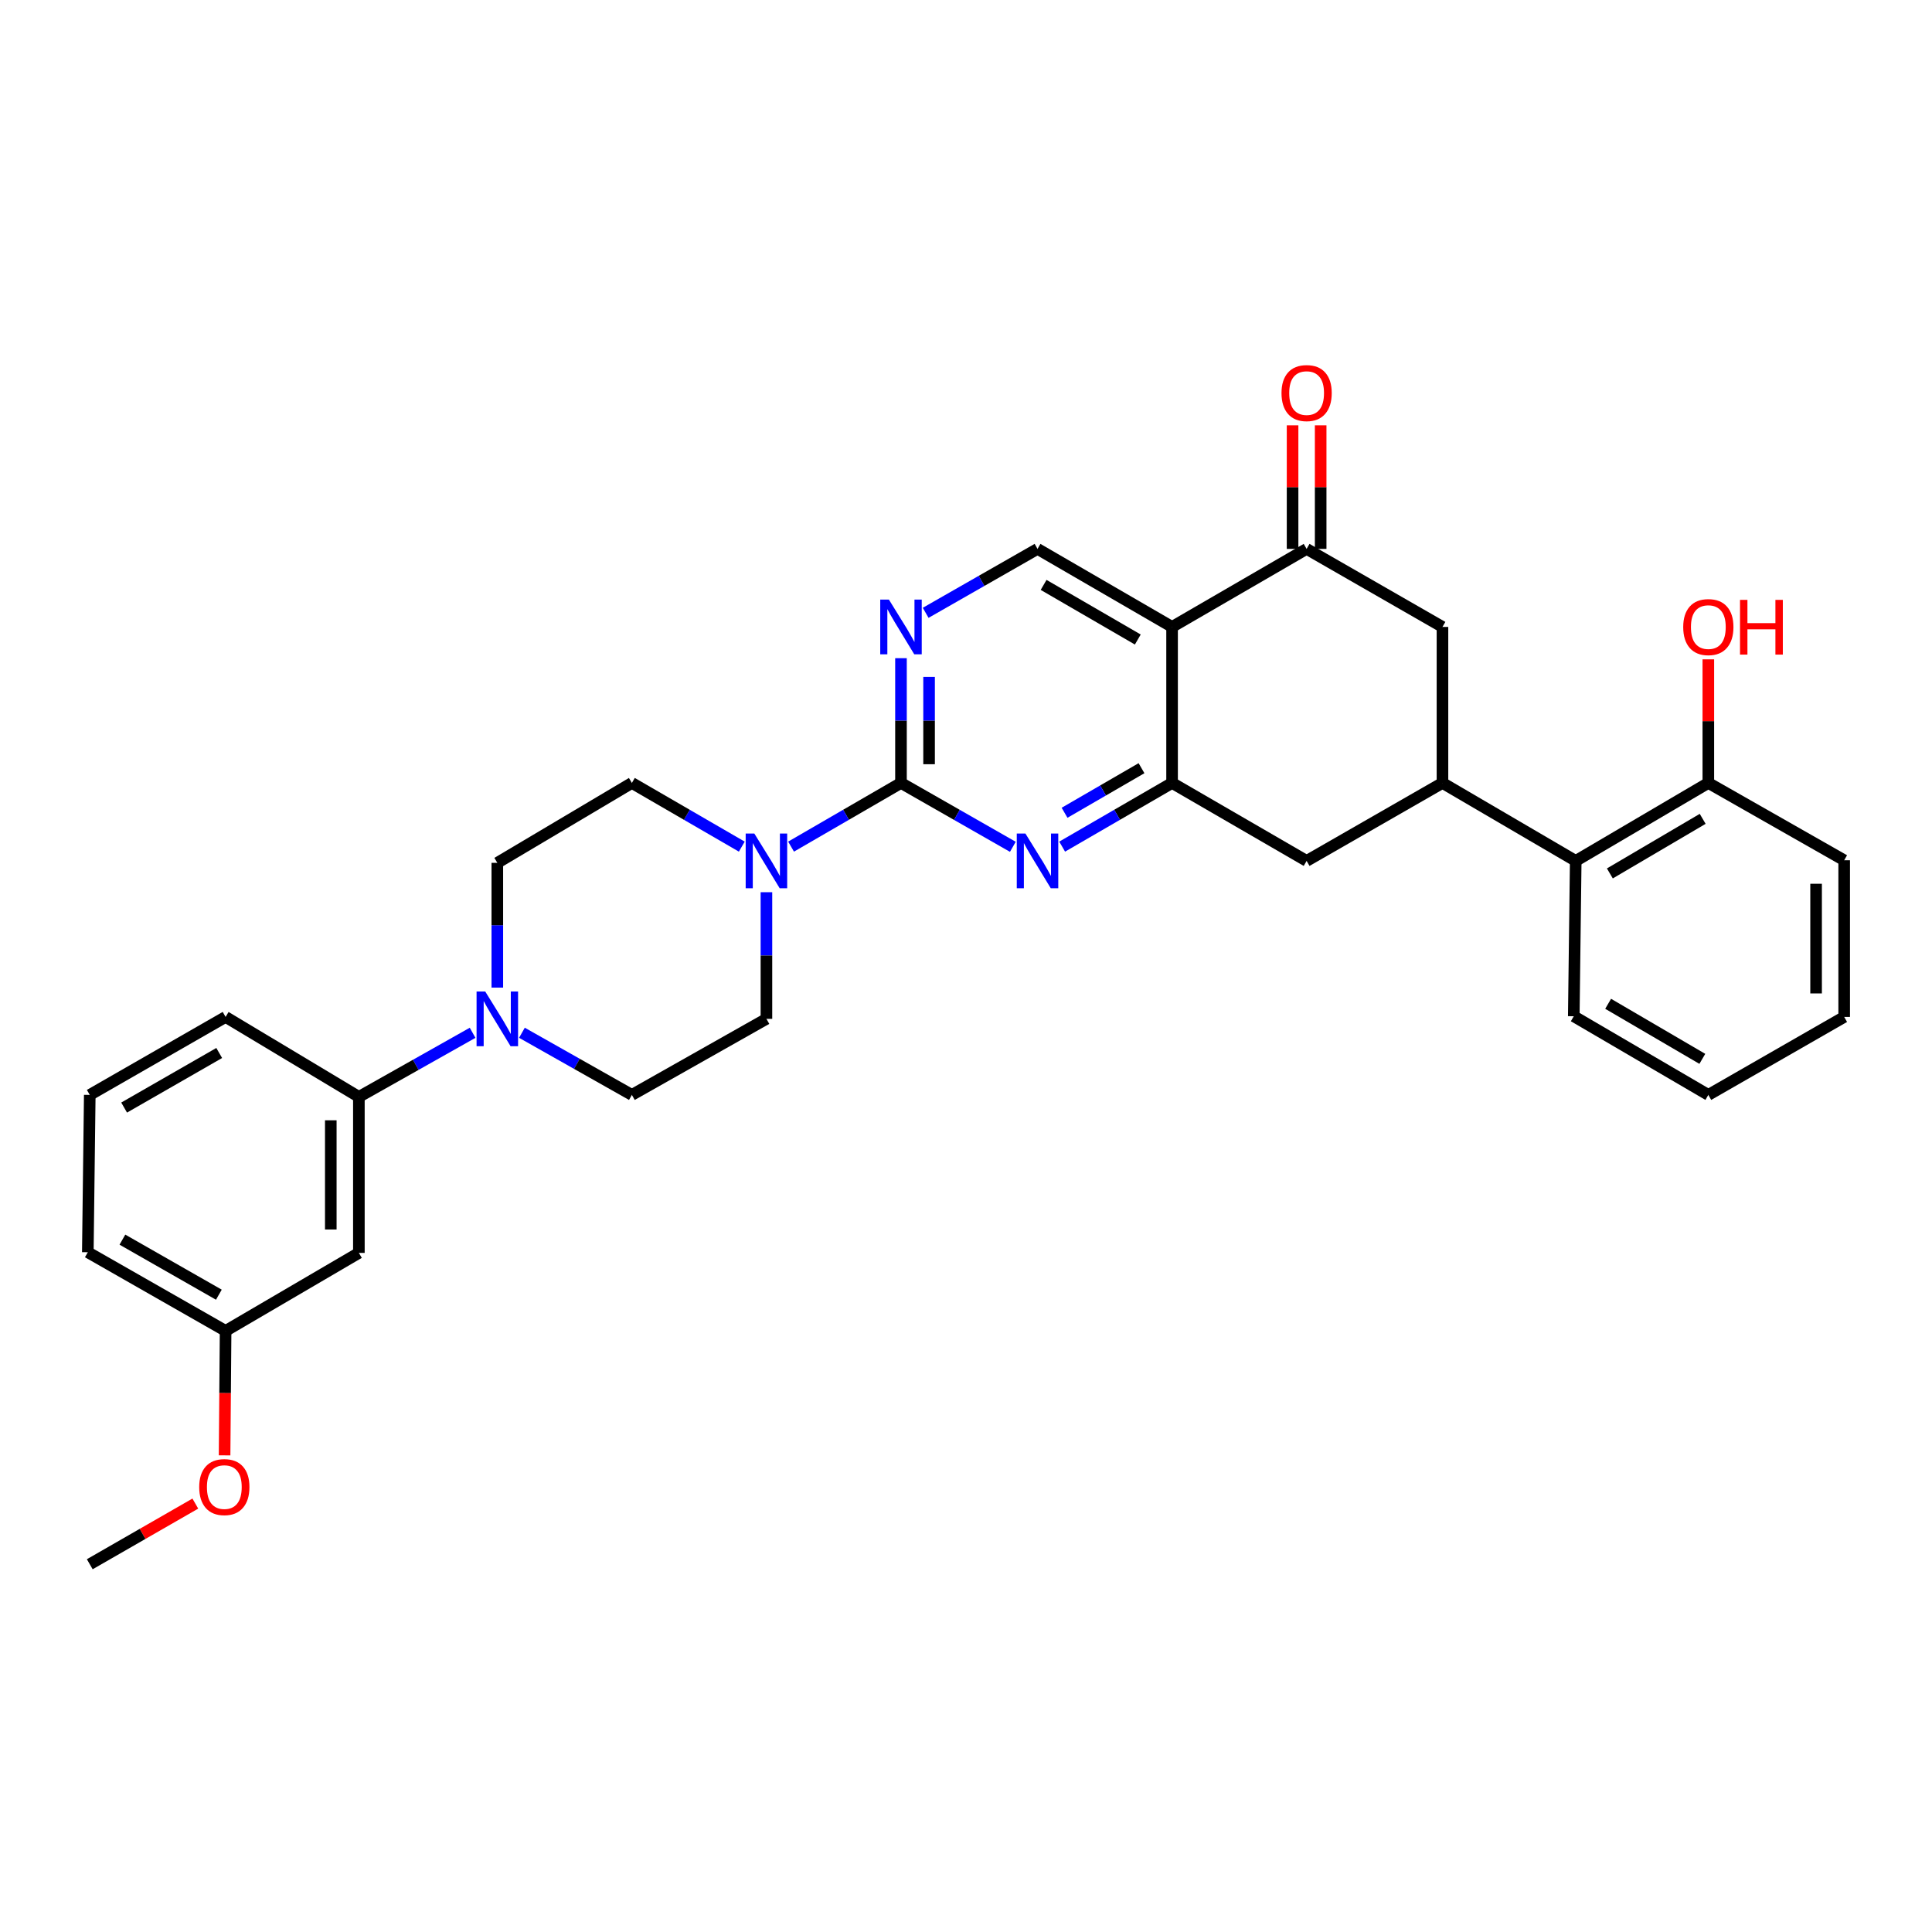 <?xml version='1.0' encoding='iso-8859-1'?>
<svg version='1.1' baseProfile='full'
              xmlns='http://www.w3.org/2000/svg'
                      xmlns:rdkit='http://www.rdkit.org/xml'
                      xmlns:xlink='http://www.w3.org/1999/xlink'
                  xml:space='preserve'
width='1000px' height='1000px' viewBox='0 0 1000 1000'>
<!-- END OF HEADER -->
<rect style='opacity:1.0;fill:#FFFFFF;stroke:none' width='1000' height='1000' x='0' y='0'> </rect>
<path class='bond-2' d='M 466.349,405.248 L 495.297,421.778' style='fill:none;fill-rule:evenodd;stroke:#000000;stroke-width:6px;stroke-linecap:butt;stroke-linejoin:miter;stroke-opacity:1' />
<path class='bond-2' d='M 495.297,421.778 L 524.245,438.309' style='fill:none;fill-rule:evenodd;stroke:#0000FF;stroke-width:6px;stroke-linecap:butt;stroke-linejoin:miter;stroke-opacity:1' />
<path class='bond-4' d='M 466.349,405.248 L 437.902,421.731' style='fill:none;fill-rule:evenodd;stroke:#000000;stroke-width:6px;stroke-linecap:butt;stroke-linejoin:miter;stroke-opacity:1' />
<path class='bond-4' d='M 437.902,421.731 L 409.455,438.214' style='fill:none;fill-rule:evenodd;stroke:#0000FF;stroke-width:6px;stroke-linecap:butt;stroke-linejoin:miter;stroke-opacity:1' />
<path class='bond-5' d='M 466.349,405.248 L 466.349,372.961' style='fill:none;fill-rule:evenodd;stroke:#000000;stroke-width:6px;stroke-linecap:butt;stroke-linejoin:miter;stroke-opacity:1' />
<path class='bond-5' d='M 466.349,372.961 L 466.349,340.674' style='fill:none;fill-rule:evenodd;stroke:#0000FF;stroke-width:6px;stroke-linecap:butt;stroke-linejoin:miter;stroke-opacity:1' />
<path class='bond-5' d='M 480.888,395.562 L 480.888,372.961' style='fill:none;fill-rule:evenodd;stroke:#000000;stroke-width:6px;stroke-linecap:butt;stroke-linejoin:miter;stroke-opacity:1' />
<path class='bond-5' d='M 480.888,372.961 L 480.888,350.36' style='fill:none;fill-rule:evenodd;stroke:#0000FF;stroke-width:6px;stroke-linecap:butt;stroke-linejoin:miter;stroke-opacity:1' />
<path class='bond-0' d='M 606.665,324.495 L 537.02,284.107' style='fill:none;fill-rule:evenodd;stroke:#000000;stroke-width:6px;stroke-linecap:butt;stroke-linejoin:miter;stroke-opacity:1' />
<path class='bond-0' d='M 588.924,331.015 L 540.173,302.743' style='fill:none;fill-rule:evenodd;stroke:#000000;stroke-width:6px;stroke-linecap:butt;stroke-linejoin:miter;stroke-opacity:1' />
<path class='bond-3' d='M 606.665,324.495 L 676.303,284.107' style='fill:none;fill-rule:evenodd;stroke:#000000;stroke-width:6px;stroke-linecap:butt;stroke-linejoin:miter;stroke-opacity:1' />
<path class='bond-31' d='M 606.665,324.495 L 606.665,405.248' style='fill:none;fill-rule:evenodd;stroke:#000000;stroke-width:6px;stroke-linecap:butt;stroke-linejoin:miter;stroke-opacity:1' />
<path class='bond-1' d='M 606.665,405.248 L 578.219,421.731' style='fill:none;fill-rule:evenodd;stroke:#000000;stroke-width:6px;stroke-linecap:butt;stroke-linejoin:miter;stroke-opacity:1' />
<path class='bond-1' d='M 578.219,421.731 L 549.772,438.214' style='fill:none;fill-rule:evenodd;stroke:#0000FF;stroke-width:6px;stroke-linecap:butt;stroke-linejoin:miter;stroke-opacity:1' />
<path class='bond-1' d='M 590.842,397.612 L 570.929,409.151' style='fill:none;fill-rule:evenodd;stroke:#000000;stroke-width:6px;stroke-linecap:butt;stroke-linejoin:miter;stroke-opacity:1' />
<path class='bond-1' d='M 570.929,409.151 L 551.016,420.689' style='fill:none;fill-rule:evenodd;stroke:#0000FF;stroke-width:6px;stroke-linecap:butt;stroke-linejoin:miter;stroke-opacity:1' />
<path class='bond-9' d='M 606.665,405.248 L 676.303,445.604' style='fill:none;fill-rule:evenodd;stroke:#000000;stroke-width:6px;stroke-linecap:butt;stroke-linejoin:miter;stroke-opacity:1' />
<path class='bond-10' d='M 676.303,284.107 L 746.619,324.495' style='fill:none;fill-rule:evenodd;stroke:#000000;stroke-width:6px;stroke-linecap:butt;stroke-linejoin:miter;stroke-opacity:1' />
<path class='bond-18' d='M 683.573,284.107 L 683.573,252.128' style='fill:none;fill-rule:evenodd;stroke:#000000;stroke-width:6px;stroke-linecap:butt;stroke-linejoin:miter;stroke-opacity:1' />
<path class='bond-18' d='M 683.573,252.128 L 683.573,220.149' style='fill:none;fill-rule:evenodd;stroke:#FF0000;stroke-width:6px;stroke-linecap:butt;stroke-linejoin:miter;stroke-opacity:1' />
<path class='bond-18' d='M 669.033,284.107 L 669.033,252.128' style='fill:none;fill-rule:evenodd;stroke:#000000;stroke-width:6px;stroke-linecap:butt;stroke-linejoin:miter;stroke-opacity:1' />
<path class='bond-18' d='M 669.033,252.128 L 669.033,220.149' style='fill:none;fill-rule:evenodd;stroke:#FF0000;stroke-width:6px;stroke-linecap:butt;stroke-linejoin:miter;stroke-opacity:1' />
<path class='bond-14' d='M 396.703,461.807 L 396.703,494.582' style='fill:none;fill-rule:evenodd;stroke:#0000FF;stroke-width:6px;stroke-linecap:butt;stroke-linejoin:miter;stroke-opacity:1' />
<path class='bond-14' d='M 396.703,494.582 L 396.703,527.358' style='fill:none;fill-rule:evenodd;stroke:#000000;stroke-width:6px;stroke-linecap:butt;stroke-linejoin:miter;stroke-opacity:1' />
<path class='bond-15' d='M 383.951,438.214 L 355.504,421.731' style='fill:none;fill-rule:evenodd;stroke:#0000FF;stroke-width:6px;stroke-linecap:butt;stroke-linejoin:miter;stroke-opacity:1' />
<path class='bond-15' d='M 355.504,421.731 L 327.058,405.248' style='fill:none;fill-rule:evenodd;stroke:#000000;stroke-width:6px;stroke-linecap:butt;stroke-linejoin:miter;stroke-opacity:1' />
<path class='bond-8' d='M 479.123,317.195 L 508.072,300.651' style='fill:none;fill-rule:evenodd;stroke:#0000FF;stroke-width:6px;stroke-linecap:butt;stroke-linejoin:miter;stroke-opacity:1' />
<path class='bond-8' d='M 508.072,300.651 L 537.02,284.107' style='fill:none;fill-rule:evenodd;stroke:#000000;stroke-width:6px;stroke-linecap:butt;stroke-linejoin:miter;stroke-opacity:1' />
<path class='bond-6' d='M 746.619,405.248 L 676.303,445.604' style='fill:none;fill-rule:evenodd;stroke:#000000;stroke-width:6px;stroke-linecap:butt;stroke-linejoin:miter;stroke-opacity:1' />
<path class='bond-12' d='M 746.619,405.248 L 815.594,445.604' style='fill:none;fill-rule:evenodd;stroke:#000000;stroke-width:6px;stroke-linecap:butt;stroke-linejoin:miter;stroke-opacity:1' />
<path class='bond-33' d='M 746.619,405.248 L 746.619,324.495' style='fill:none;fill-rule:evenodd;stroke:#000000;stroke-width:6px;stroke-linecap:butt;stroke-linejoin:miter;stroke-opacity:1' />
<path class='bond-7' d='M 257.412,511.179 L 257.412,478.892' style='fill:none;fill-rule:evenodd;stroke:#0000FF;stroke-width:6px;stroke-linecap:butt;stroke-linejoin:miter;stroke-opacity:1' />
<path class='bond-7' d='M 257.412,478.892 L 257.412,446.605' style='fill:none;fill-rule:evenodd;stroke:#000000;stroke-width:6px;stroke-linecap:butt;stroke-linejoin:miter;stroke-opacity:1' />
<path class='bond-11' d='M 244.616,534.57 L 215.185,551.158' style='fill:none;fill-rule:evenodd;stroke:#0000FF;stroke-width:6px;stroke-linecap:butt;stroke-linejoin:miter;stroke-opacity:1' />
<path class='bond-11' d='M 215.185,551.158 L 185.755,567.746' style='fill:none;fill-rule:evenodd;stroke:#000000;stroke-width:6px;stroke-linecap:butt;stroke-linejoin:miter;stroke-opacity:1' />
<path class='bond-32' d='M 270.152,534.558 L 298.605,550.639' style='fill:none;fill-rule:evenodd;stroke:#0000FF;stroke-width:6px;stroke-linecap:butt;stroke-linejoin:miter;stroke-opacity:1' />
<path class='bond-32' d='M 298.605,550.639 L 327.058,566.72' style='fill:none;fill-rule:evenodd;stroke:#000000;stroke-width:6px;stroke-linecap:butt;stroke-linejoin:miter;stroke-opacity:1' />
<path class='bond-13' d='M 185.755,567.746 L 185.755,648.498' style='fill:none;fill-rule:evenodd;stroke:#000000;stroke-width:6px;stroke-linecap:butt;stroke-linejoin:miter;stroke-opacity:1' />
<path class='bond-13' d='M 171.215,579.859 L 171.215,636.385' style='fill:none;fill-rule:evenodd;stroke:#000000;stroke-width:6px;stroke-linecap:butt;stroke-linejoin:miter;stroke-opacity:1' />
<path class='bond-23' d='M 185.755,567.746 L 116.772,526.364' style='fill:none;fill-rule:evenodd;stroke:#000000;stroke-width:6px;stroke-linecap:butt;stroke-linejoin:miter;stroke-opacity:1' />
<path class='bond-19' d='M 815.594,445.604 L 884.23,405.248' style='fill:none;fill-rule:evenodd;stroke:#000000;stroke-width:6px;stroke-linecap:butt;stroke-linejoin:miter;stroke-opacity:1' />
<path class='bond-19' d='M 833.259,452.084 L 881.304,423.835' style='fill:none;fill-rule:evenodd;stroke:#000000;stroke-width:6px;stroke-linecap:butt;stroke-linejoin:miter;stroke-opacity:1' />
<path class='bond-24' d='M 815.594,445.604 L 814.584,526.009' style='fill:none;fill-rule:evenodd;stroke:#000000;stroke-width:6px;stroke-linecap:butt;stroke-linejoin:miter;stroke-opacity:1' />
<path class='bond-20' d='M 185.755,648.498 L 116.772,688.87' style='fill:none;fill-rule:evenodd;stroke:#000000;stroke-width:6px;stroke-linecap:butt;stroke-linejoin:miter;stroke-opacity:1' />
<path class='bond-17' d='M 396.703,527.358 L 327.058,566.72' style='fill:none;fill-rule:evenodd;stroke:#000000;stroke-width:6px;stroke-linecap:butt;stroke-linejoin:miter;stroke-opacity:1' />
<path class='bond-16' d='M 327.058,405.248 L 257.412,446.605' style='fill:none;fill-rule:evenodd;stroke:#000000;stroke-width:6px;stroke-linecap:butt;stroke-linejoin:miter;stroke-opacity:1' />
<path class='bond-21' d='M 884.23,405.248 L 884.23,373.261' style='fill:none;fill-rule:evenodd;stroke:#000000;stroke-width:6px;stroke-linecap:butt;stroke-linejoin:miter;stroke-opacity:1' />
<path class='bond-21' d='M 884.23,373.261 L 884.23,341.274' style='fill:none;fill-rule:evenodd;stroke:#FF0000;stroke-width:6px;stroke-linecap:butt;stroke-linejoin:miter;stroke-opacity:1' />
<path class='bond-26' d='M 884.23,405.248 L 954.545,445.272' style='fill:none;fill-rule:evenodd;stroke:#000000;stroke-width:6px;stroke-linecap:butt;stroke-linejoin:miter;stroke-opacity:1' />
<path class='bond-22' d='M 116.772,688.87 L 116.508,721.081' style='fill:none;fill-rule:evenodd;stroke:#000000;stroke-width:6px;stroke-linecap:butt;stroke-linejoin:miter;stroke-opacity:1' />
<path class='bond-22' d='M 116.508,721.081 L 116.244,753.291' style='fill:none;fill-rule:evenodd;stroke:#FF0000;stroke-width:6px;stroke-linecap:butt;stroke-linejoin:miter;stroke-opacity:1' />
<path class='bond-34' d='M 116.772,688.87 L 45.455,648.159' style='fill:none;fill-rule:evenodd;stroke:#000000;stroke-width:6px;stroke-linecap:butt;stroke-linejoin:miter;stroke-opacity:1' />
<path class='bond-34' d='M 113.283,670.136 L 63.36,641.638' style='fill:none;fill-rule:evenodd;stroke:#000000;stroke-width:6px;stroke-linecap:butt;stroke-linejoin:miter;stroke-opacity:1' />
<path class='bond-28' d='M 101.102,778.254 L 73.783,793.95' style='fill:none;fill-rule:evenodd;stroke:#FF0000;stroke-width:6px;stroke-linecap:butt;stroke-linejoin:miter;stroke-opacity:1' />
<path class='bond-28' d='M 73.783,793.95 L 46.464,809.647' style='fill:none;fill-rule:evenodd;stroke:#000000;stroke-width:6px;stroke-linecap:butt;stroke-linejoin:miter;stroke-opacity:1' />
<path class='bond-25' d='M 116.772,526.364 L 46.464,566.72' style='fill:none;fill-rule:evenodd;stroke:#000000;stroke-width:6px;stroke-linecap:butt;stroke-linejoin:miter;stroke-opacity:1' />
<path class='bond-25' d='M 113.464,545.027 L 64.249,573.277' style='fill:none;fill-rule:evenodd;stroke:#000000;stroke-width:6px;stroke-linecap:butt;stroke-linejoin:miter;stroke-opacity:1' />
<path class='bond-29' d='M 814.584,526.009 L 884.23,566.72' style='fill:none;fill-rule:evenodd;stroke:#000000;stroke-width:6px;stroke-linecap:butt;stroke-linejoin:miter;stroke-opacity:1' />
<path class='bond-29' d='M 832.368,519.563 L 881.12,548.061' style='fill:none;fill-rule:evenodd;stroke:#000000;stroke-width:6px;stroke-linecap:butt;stroke-linejoin:miter;stroke-opacity:1' />
<path class='bond-27' d='M 46.464,566.72 L 45.455,648.159' style='fill:none;fill-rule:evenodd;stroke:#000000;stroke-width:6px;stroke-linecap:butt;stroke-linejoin:miter;stroke-opacity:1' />
<path class='bond-35' d='M 954.545,445.272 L 954.545,526.364' style='fill:none;fill-rule:evenodd;stroke:#000000;stroke-width:6px;stroke-linecap:butt;stroke-linejoin:miter;stroke-opacity:1' />
<path class='bond-35' d='M 940.006,457.436 L 940.006,514.2' style='fill:none;fill-rule:evenodd;stroke:#000000;stroke-width:6px;stroke-linecap:butt;stroke-linejoin:miter;stroke-opacity:1' />
<path class='bond-30' d='M 884.23,566.72 L 954.545,526.364' style='fill:none;fill-rule:evenodd;stroke:#000000;stroke-width:6px;stroke-linecap:butt;stroke-linejoin:miter;stroke-opacity:1' />
<path  class='atom-3' d='M 530.76 431.444
L 540.04 446.444
Q 540.96 447.924, 542.44 450.604
Q 543.92 453.284, 544 453.444
L 544 431.444
L 547.76 431.444
L 547.76 459.764
L 543.88 459.764
L 533.92 443.364
Q 532.76 441.444, 531.52 439.244
Q 530.32 437.044, 529.96 436.364
L 529.96 459.764
L 526.28 459.764
L 526.28 431.444
L 530.76 431.444
' fill='#0000FF'/>
<path  class='atom-5' d='M 390.443 431.444
L 399.723 446.444
Q 400.643 447.924, 402.123 450.604
Q 403.603 453.284, 403.683 453.444
L 403.683 431.444
L 407.443 431.444
L 407.443 459.764
L 403.563 459.764
L 393.603 443.364
Q 392.443 441.444, 391.203 439.244
Q 390.003 437.044, 389.643 436.364
L 389.643 459.764
L 385.963 459.764
L 385.963 431.444
L 390.443 431.444
' fill='#0000FF'/>
<path  class='atom-6' d='M 460.089 310.335
L 469.369 325.335
Q 470.289 326.815, 471.769 329.495
Q 473.249 332.175, 473.329 332.335
L 473.329 310.335
L 477.089 310.335
L 477.089 338.655
L 473.209 338.655
L 463.249 322.255
Q 462.089 320.335, 460.849 318.135
Q 459.649 315.935, 459.289 315.255
L 459.289 338.655
L 455.609 338.655
L 455.609 310.335
L 460.089 310.335
' fill='#0000FF'/>
<path  class='atom-8' d='M 251.152 513.198
L 260.432 528.198
Q 261.352 529.678, 262.832 532.358
Q 264.312 535.038, 264.392 535.198
L 264.392 513.198
L 268.152 513.198
L 268.152 541.518
L 264.272 541.518
L 254.312 525.118
Q 253.152 523.198, 251.912 520.998
Q 250.712 518.798, 250.352 518.118
L 250.352 541.518
L 246.672 541.518
L 246.672 513.198
L 251.152 513.198
' fill='#0000FF'/>
<path  class='atom-19' d='M 663.303 203.451
Q 663.303 196.651, 666.663 192.851
Q 670.023 189.051, 676.303 189.051
Q 682.583 189.051, 685.943 192.851
Q 689.303 196.651, 689.303 203.451
Q 689.303 210.331, 685.903 214.251
Q 682.503 218.131, 676.303 218.131
Q 670.063 218.131, 666.663 214.251
Q 663.303 210.371, 663.303 203.451
M 676.303 214.931
Q 680.623 214.931, 682.943 212.051
Q 685.303 209.131, 685.303 203.451
Q 685.303 197.891, 682.943 195.091
Q 680.623 192.251, 676.303 192.251
Q 671.983 192.251, 669.623 195.051
Q 667.303 197.851, 667.303 203.451
Q 667.303 209.171, 669.623 212.051
Q 671.983 214.931, 676.303 214.931
' fill='#FF0000'/>
<path  class='atom-22' d='M 871.23 324.575
Q 871.23 317.775, 874.59 313.975
Q 877.95 310.175, 884.23 310.175
Q 890.51 310.175, 893.87 313.975
Q 897.23 317.775, 897.23 324.575
Q 897.23 331.455, 893.83 335.375
Q 890.43 339.255, 884.23 339.255
Q 877.99 339.255, 874.59 335.375
Q 871.23 331.495, 871.23 324.575
M 884.23 336.055
Q 888.55 336.055, 890.87 333.175
Q 893.23 330.255, 893.23 324.575
Q 893.23 319.015, 890.87 316.215
Q 888.55 313.375, 884.23 313.375
Q 879.91 313.375, 877.55 316.175
Q 875.23 318.975, 875.23 324.575
Q 875.23 330.295, 877.55 333.175
Q 879.91 336.055, 884.23 336.055
' fill='#FF0000'/>
<path  class='atom-22' d='M 900.63 310.495
L 904.47 310.495
L 904.47 322.535
L 918.95 322.535
L 918.95 310.495
L 922.79 310.495
L 922.79 338.815
L 918.95 338.815
L 918.95 325.735
L 904.47 325.735
L 904.47 338.815
L 900.63 338.815
L 900.63 310.495
' fill='#FF0000'/>
<path  class='atom-23' d='M 103.11 769.71
Q 103.11 762.91, 106.47 759.11
Q 109.83 755.31, 116.11 755.31
Q 122.39 755.31, 125.75 759.11
Q 129.11 762.91, 129.11 769.71
Q 129.11 776.59, 125.71 780.51
Q 122.31 784.39, 116.11 784.39
Q 109.87 784.39, 106.47 780.51
Q 103.11 776.63, 103.11 769.71
M 116.11 781.19
Q 120.43 781.19, 122.75 778.31
Q 125.11 775.39, 125.11 769.71
Q 125.11 764.15, 122.75 761.35
Q 120.43 758.51, 116.11 758.51
Q 111.79 758.51, 109.43 761.31
Q 107.11 764.11, 107.11 769.71
Q 107.11 775.43, 109.43 778.31
Q 111.79 781.19, 116.11 781.19
' fill='#FF0000'/>
</svg>
